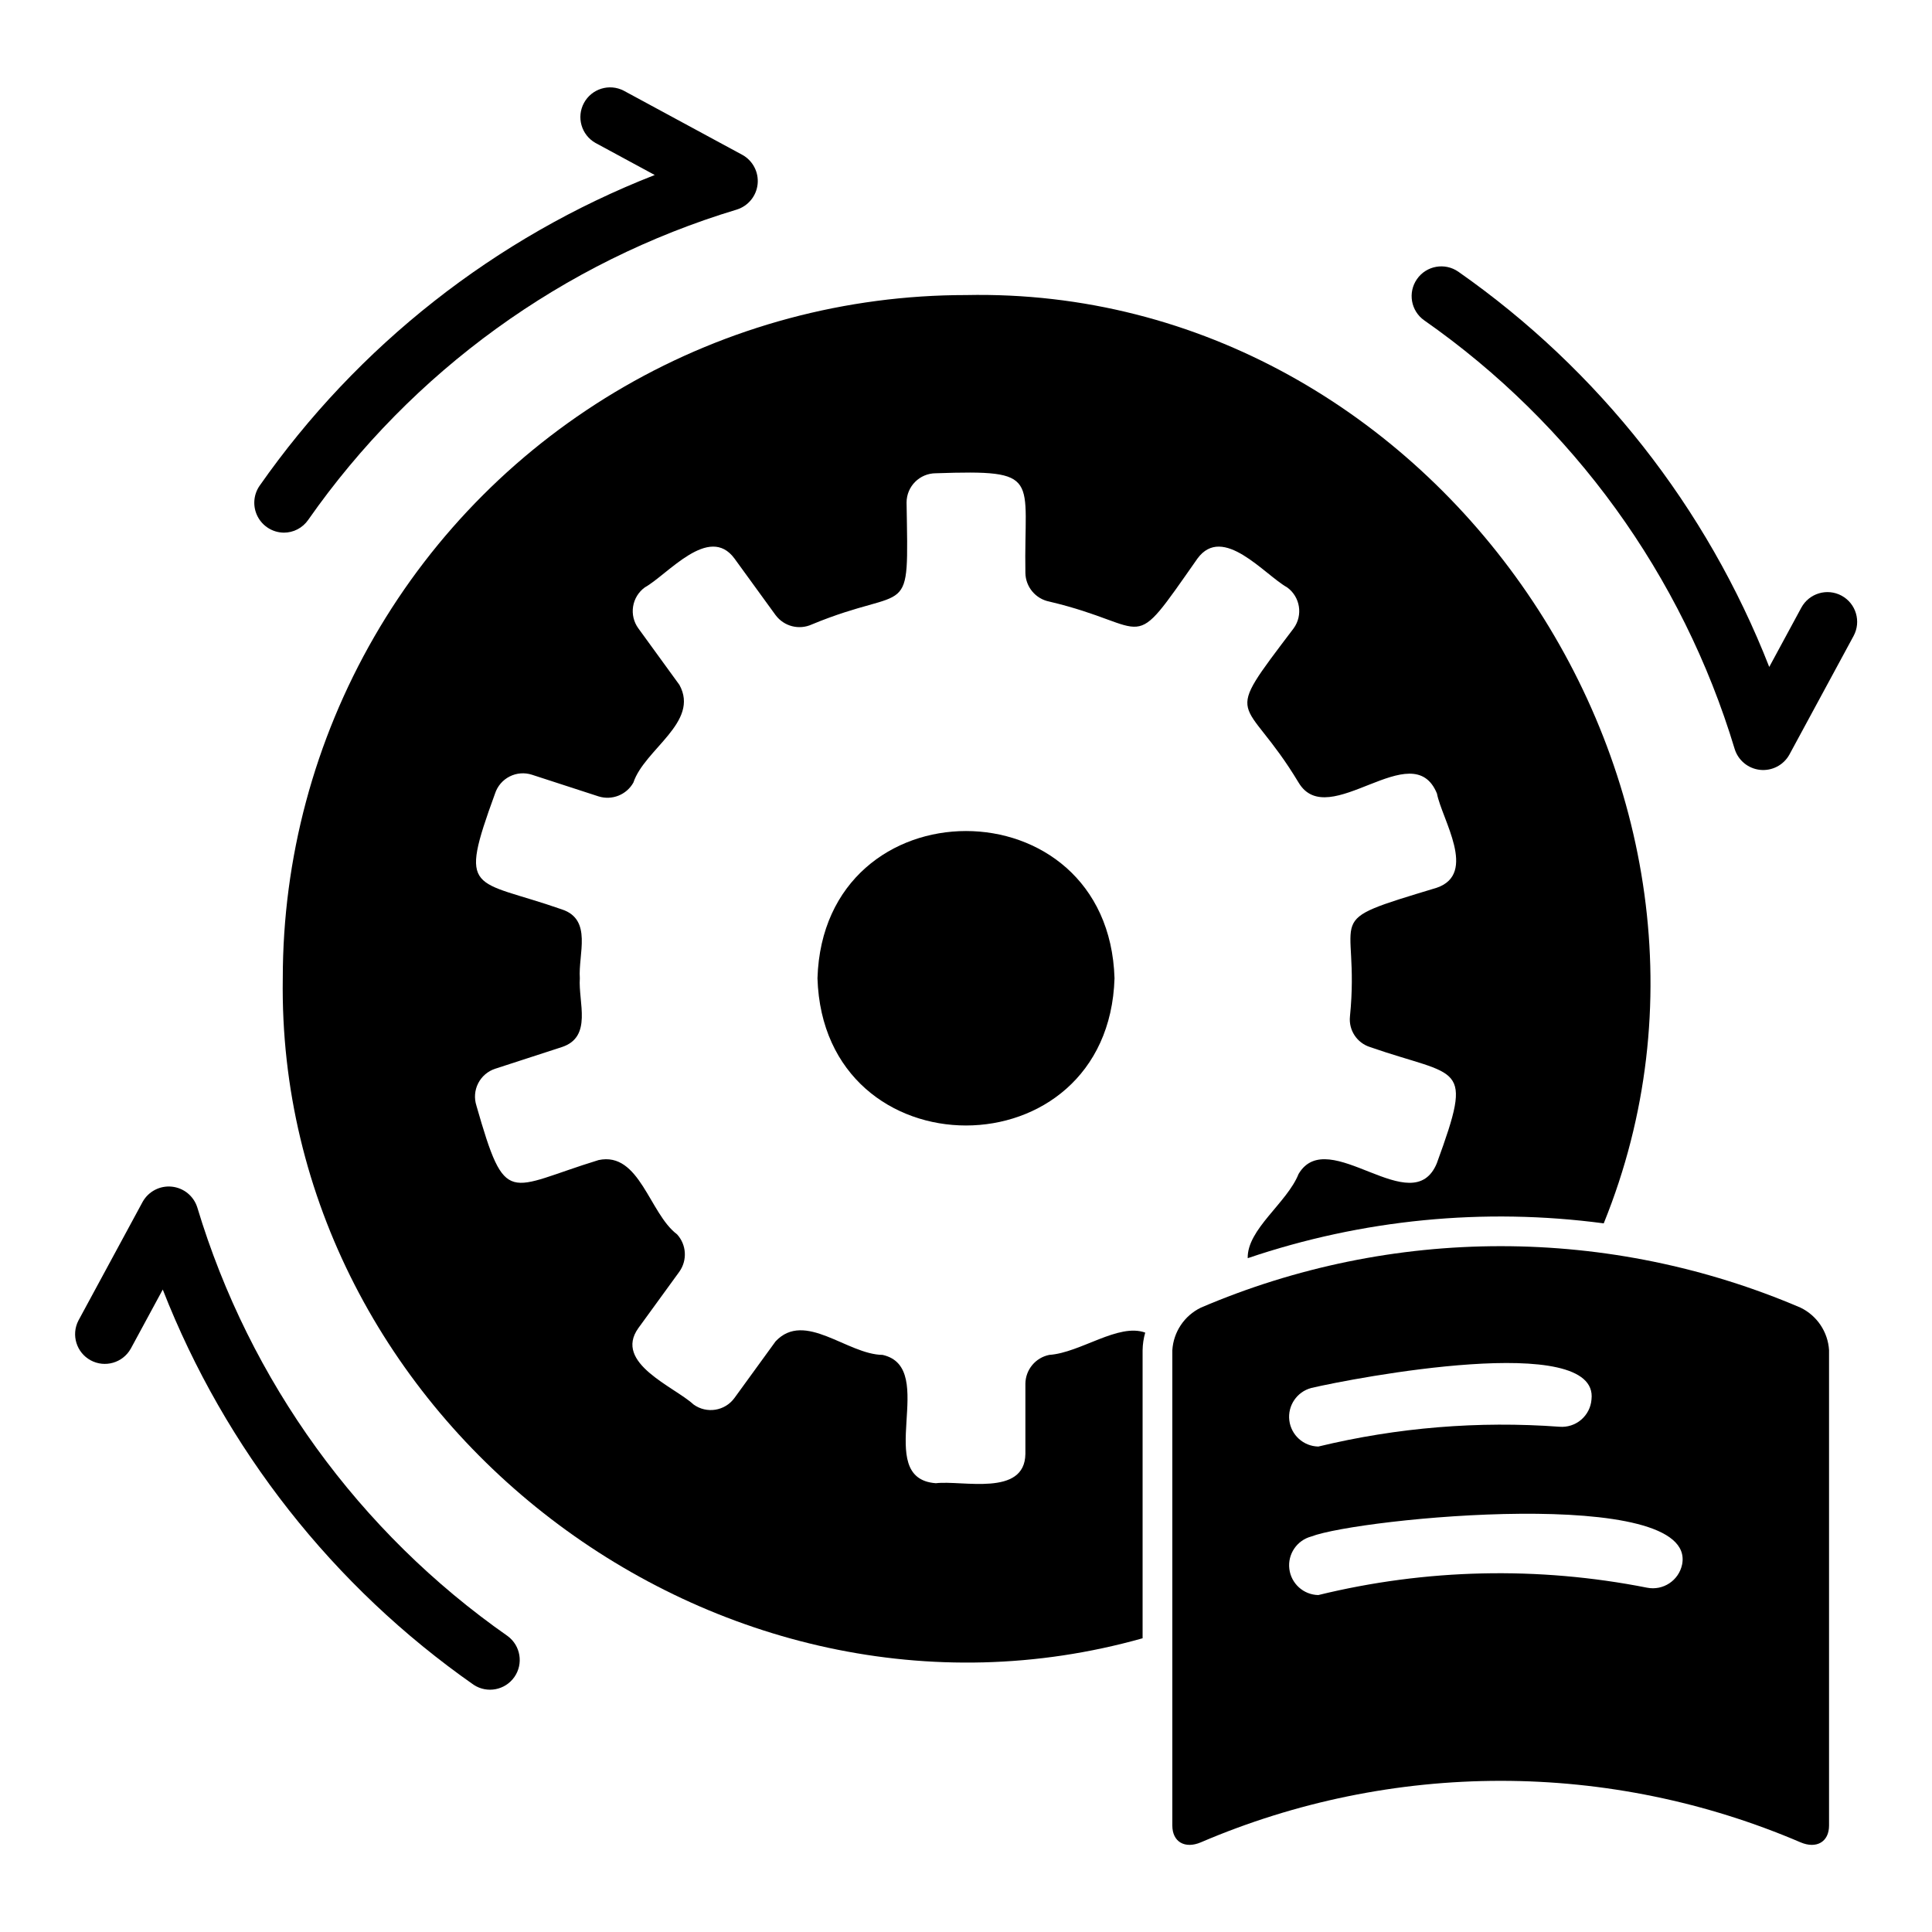 <?xml version="1.0" encoding="UTF-8"?>
<!-- Uploaded to: ICON Repo, www.iconrepo.com, Generator: ICON Repo Mixer Tools -->
<svg fill="#000000" width="800px" height="800px" version="1.1" viewBox="144 144 512 512" xmlns="http://www.w3.org/2000/svg">
 <g>
  <path d="m219.2 285.16c2.574 0.008 4.988-1.25 6.461-3.363 27.555-39.41 67.578-68.391 113.62-82.266 3.012-0.953 5.172-3.602 5.496-6.742s-1.246-6.176-4-7.723l-31.488-17.035c-3.809-1.965-8.488-0.52-10.531 3.25-2.039 3.769-0.691 8.477 3.039 10.594l15.715 8.504c-42.281 16.535-78.727 45.203-104.75 82.402-1.641 2.41-1.824 5.531-0.477 8.117 1.344 2.586 4.004 4.227 6.922 4.262z"/>
  <path d="m178.63 501.46 8.504-15.715c16.531 42.281 45.203 78.727 82.402 104.75 3.562 2.34 8.34 1.422 10.781-2.074 2.438-3.492 1.656-8.297-1.766-10.836-39.41-27.551-68.391-67.574-82.27-113.62-0.953-3.008-3.602-5.164-6.742-5.488-3.137-0.324-6.172 1.246-7.719 3.992l-17.035 31.488c-1.969 3.812-0.523 8.496 3.246 10.539 3.769 2.039 8.48 0.688 10.598-3.043z"/>
  <path d="m632.04 301.86c-3.824-2.066-8.598-0.645-10.672 3.176l-8.5 15.715c-16.535-42.281-45.207-78.727-82.402-104.75-3.566-2.477-8.465-1.605-10.949 1.957-2.488 3.559-1.625 8.457 1.93 10.949 39.41 27.555 68.391 67.578 82.27 113.62 0.949 3.012 3.598 5.172 6.742 5.496 3.141 0.324 6.176-1.25 7.723-4.004l17.035-31.488c2.066-3.82 0.645-8.598-3.176-10.668z"/>
  <path d="m360.64 403.25c1.605 52.027 77.121 52.016 78.719 0-1.602-52.027-77.117-52.016-78.719 0z"/>
  <path d="m524.81 452.19c-6.445 15.832-28.77-10.352-36.668 2.91-3.051 7.672-13.672 14.664-13.484 22.336v-0.004c30.32-10.293 62.605-13.453 94.348-9.23 46.582-114.82-44.332-248.61-169.01-246.01-31.781 0-63.004 8.367-90.527 24.258s-50.379 38.746-66.27 66.27-24.258 58.746-24.258 90.527c-1.781 117.22 115.43 206.59 227.86 174.91v-76.328c0.023-1.582 0.258-3.156 0.695-4.676-7.133-2.598-17.168 5.348-25.418 5.906-3.652 0.727-6.293 3.91-6.34 7.633v18.609c-0.148 11.43-16.742 6.93-23.723 7.766-17.062-1.242 0.969-30.598-14.105-34.004-9.406-0.105-20.621-11.816-28.363-3.602l-10.91 15.02v-0.004c-2.519 3.473-7.379 4.242-10.848 1.719-5.109-4.723-21.25-10.961-14.625-20.227l10.887-14.98h-0.004c2.144-3.031 1.883-7.152-0.629-9.887-7.328-5.481-9.902-21.969-20.777-19.676-24.223 7.422-24.566 12.852-32.387-14.418h0.004c-0.637-1.957-0.473-4.09 0.465-5.926 0.934-1.836 2.562-3.223 4.519-3.859l17.68-5.746c8.148-2.703 4.297-11.871 4.738-18.234-0.457-6.352 3.406-15.547-4.738-18.234-23.66-8.281-27.586-3.699-17.734-30.703v-0.004c0.633-1.957 2.023-3.586 3.859-4.519 1.836-0.938 3.965-1.102 5.926-0.469l17.668 5.742c3.551 1.109 7.391-0.418 9.211-3.66 2.938-8.848 17.637-16.012 12.199-25.895l-10.887-14.988c-1.211-1.664-1.711-3.746-1.387-5.777 0.32-2.035 1.438-3.859 3.106-5.07 6.106-3.422 16.988-16.816 23.754-7.66l10.91 15.02h0.004c2.223 2.981 6.227 4.004 9.605 2.453 26.387-10.934 25.609-0.016 25.094-32.293 0-4.289 3.477-7.766 7.769-7.766 28.383-0.953 23.273 0.938 23.719 26.375 0.047 3.723 2.688 6.902 6.34 7.629 27.766 6.551 20.773 14.957 39.273-11.418 6.738-9.16 17.711 4.266 23.758 7.66 3.469 2.519 4.238 7.379 1.719 10.848-19.527 25.793-13.215 16.734 1.312 40.879 7.906 13.262 30.219-12.926 36.668 2.91 1.305 6.828 10.805 21.25-0.059 24.961-31.859 9.652-20.156 5.883-23 34.133-0.363 3.613 1.855 6.984 5.316 8.082 23.66 8.238 27.582 3.781 17.738 30.707z"/>
  <path d="m621.16 490.54c-25.109-10.75-52.145-16.293-79.461-16.293-27.316 0-54.352 5.543-79.461 16.293-4.375 2.125-7.266 6.441-7.559 11.297v125.95c0 4.352 3.356 6.246 7.559 4.449 25.109-10.754 52.145-16.297 79.461-16.297 27.316 0 54.352 5.543 79.461 16.297 4.203 1.797 7.555-0.098 7.555-4.449v-125.95h0.004c-0.293-4.856-3.184-9.172-7.559-11.297zm-129.67 21.293c11.148-2.625 76.426-15.105 74.27 3.055-0.164 2.082-1.152 4.012-2.742 5.363-1.59 1.355-3.652 2.019-5.734 1.852-21.449-1.578-43.012 0.191-63.918 5.246-3.934-0.078-7.211-3.039-7.684-6.941-0.469-3.906 2.008-7.562 5.809-8.574zm98.285 46.777c-0.887 4.25-5.031 6.988-9.289 6.144-28.836-5.699-58.57-5.035-87.121 1.953-3.934-0.078-7.207-3.039-7.68-6.941-0.473-3.906 2.004-7.562 5.805-8.574 12.629-4.875 102.47-13.668 98.285 7.418z"/>
 </g>
</svg>